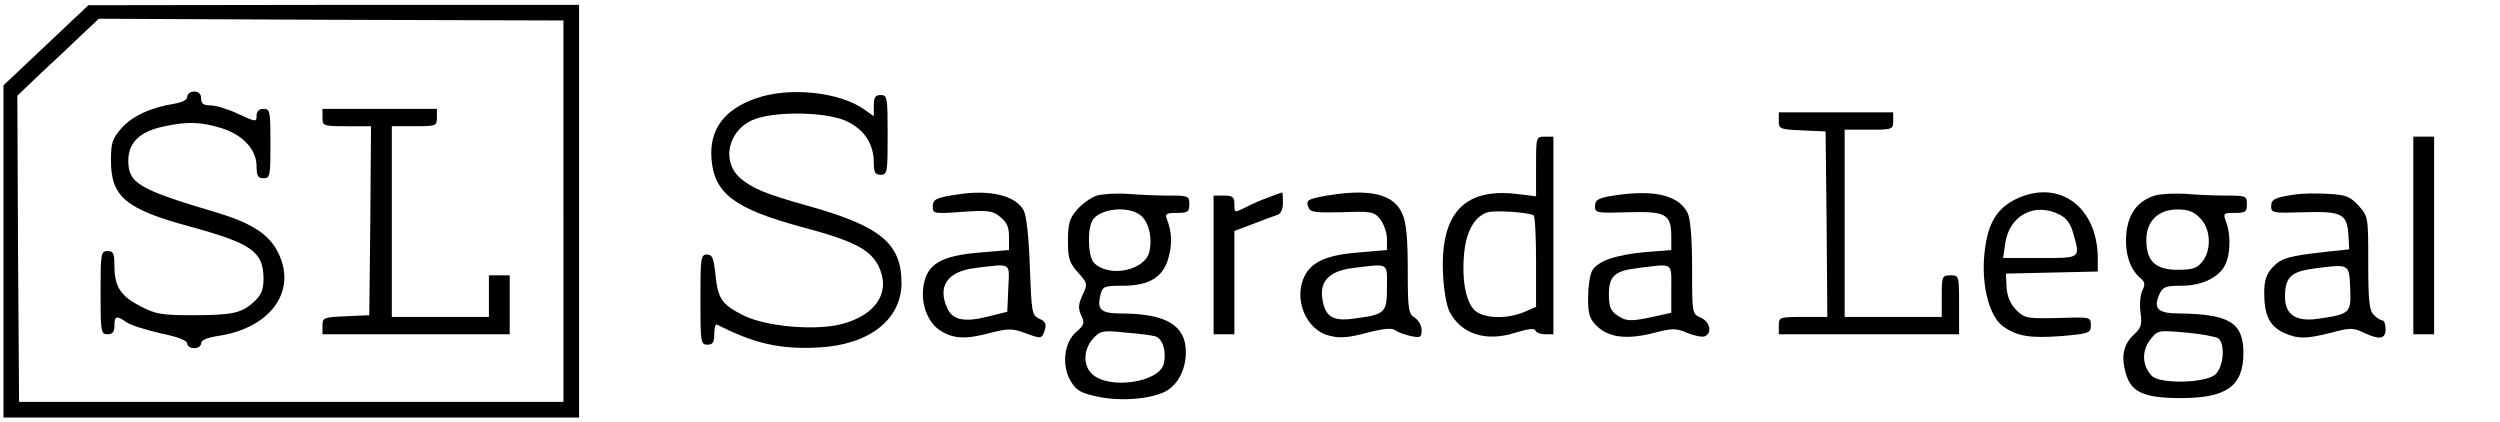<svg version="1.0" xmlns="http://www.w3.org/2000/svg"
 width="219pt" height="37pt" viewBox="0 0 721 121"
 preserveAspectRatio="xMidYMid meet">

<g transform="translate(0,121) scale(0.1,-0.1)"
fill="#000000" stroke="none">
<path d="M133 1084 l-123 -116 0 -479 0 -479 830 0 830 0 0 595 0 595 -707 0
-708 -1 -122 -115z m1492 -479 l0 -550 -785 0 -785 0 -3 441 -2 442 67 64 c38
35 91 85 118 111 l50 47 670 -3 670 -2 0 -550z"/>
<path d="M540 935 c0 -9 -14 -16 -37 -20 -69 -11 -122 -36 -153 -71 -26 -30
-30 -42 -30 -92 0 -106 42 -141 230 -192 176 -48 209 -72 210 -148 0 -34 -6
-48 -27 -68 -36 -33 -62 -39 -178 -39 -88 0 -107 3 -150 26 -57 29 -75 56 -75
117 0 35 -3 42 -20 42 -19 0 -20 -7 -20 -120 0 -113 1 -120 20 -120 15 0 20 7
20 25 0 28 7 30 34 10 11 -8 55 -22 98 -32 50 -10 78 -21 78 -30 0 -7 9 -13
20 -13 11 0 20 6 20 14 0 9 17 16 48 21 157 23 234 136 169 250 -27 47 -76 77
-172 106 -225 67 -255 84 -255 150 0 51 33 84 101 98 68 15 106 14 166 -4 63
-19 103 -62 103 -111 0 -27 4 -34 20 -34 19 0 20 7 20 100 0 93 -1 100 -20
100 -13 0 -20 -7 -20 -20 0 -18 -2 -18 -52 5 -29 14 -65 25 -80 25 -21 0 -28
5 -28 20 0 13 -7 20 -20 20 -11 0 -20 -7 -20 -15z"/>
<path d="M930 875 c0 -24 2 -25 70 -25 l70 0 -2 -272 -3 -273 -67 -3 c-65 -3
-68 -4 -68 -27 l0 -25 270 0 270 0 0 85 0 85 -30 0 -30 0 0 -60 0 -60 -140 0
-140 0 0 275 0 275 65 0 c63 0 65 1 65 25 l0 25 -165 0 -165 0 0 -25z"/>
<path d="M2182 931 c-94 -32 -137 -91 -130 -176 8 -99 67 -143 258 -195 151
-40 200 -65 224 -114 36 -74 -7 -141 -108 -167 -77 -19 -215 -7 -281 25 -64
32 -75 48 -82 122 -5 44 -9 54 -24 54 -18 0 -19 -10 -19 -130 0 -123 1 -130
20 -130 16 0 20 7 20 31 0 17 3 29 8 27 107 -55 182 -72 294 -66 145 8 237 80
238 185 0 115 -60 165 -272 224 -121 34 -160 50 -195 81 -51 47 -34 131 33
164 60 29 223 27 281 -4 48 -25 73 -65 73 -117 0 -28 4 -35 20 -35 19 0 20 7
20 115 0 108 -1 115 -20 115 -16 0 -20 -7 -20 -31 l0 -30 -27 19 c-71 51 -216
66 -311 33z"/>
<path d="M5130 865 c0 -23 3 -24 68 -27 l67 -3 3 -267 2 -268 -70 0 c-68 0
-70 -1 -70 -25 l0 -25 260 0 260 0 0 85 c0 84 0 85 -25 85 -24 0 -25 -3 -25
-60 l0 -60 -140 0 -140 0 0 270 0 270 70 0 c68 0 70 1 70 25 l0 25 -165 0
-165 0 0 -25z"/>
<path d="M4430 734 l0 -86 -58 7 c-152 17 -220 -59 -210 -237 2 -40 10 -86 18
-102 34 -66 106 -89 192 -61 36 11 54 13 56 6 2 -6 15 -11 28 -11 l24 0 0 285
0 285 -25 0 c-25 0 -25 -1 -25 -86z m-7 -141 c4 -2 7 -63 7 -134 l0 -130 -35
-15 c-53 -22 -120 -18 -144 7 -25 27 -36 92 -28 167 7 62 31 103 68 114 23 6
116 0 132 -9z"/>
<path d="M6960 535 l0 -285 30 0 30 0 0 285 0 285 -30 0 -30 0 0 -285z"/>
<path d="M2760 653 c-61 -9 -70 -14 -70 -35 0 -20 3 -21 84 -15 75 5 88 4 110
-14 20 -16 26 -30 26 -58 l0 -38 -81 -7 c-113 -9 -154 -32 -165 -93 -10 -53
11 -110 49 -133 38 -24 74 -25 147 -5 49 12 60 12 98 -2 46 -17 47 -17 56 12
4 15 0 23 -17 30 -21 10 -22 17 -27 150 -3 90 -10 148 -18 163 -24 43 -99 60
-192 45z m148 -270 l-3 -68 -56 -14 c-67 -17 -102 -10 -117 24 -29 63 0 106
79 116 109 13 100 18 97 -58z"/>
<path d="M3163 650 c-17 -6 -43 -24 -57 -41 -22 -25 -26 -41 -26 -90 0 -51 4
-63 29 -91 28 -31 28 -33 13 -65 -12 -26 -13 -38 -4 -58 11 -23 9 -28 -14 -48
-36 -31 -43 -99 -15 -144 16 -26 30 -33 77 -43 66 -14 152 -7 195 15 36 19 59
63 59 114 0 76 -56 110 -183 111 -63 0 -74 10 -63 55 6 23 11 25 64 25 77 0
117 25 132 81 11 41 10 73 -5 112 -6 14 -1 17 29 17 32 0 36 3 36 25 0 24 -3
25 -59 25 -32 0 -85 2 -117 5 -32 2 -73 0 -91 -5z m124 -55 c25 -18 37 -63 28
-106 -12 -55 -116 -77 -160 -33 -18 19 -20 103 -2 126 24 31 99 38 134 13z
m45 -351 c21 -6 33 -44 24 -80 -14 -53 -157 -74 -206 -29 -27 24 -26 72 3 103
20 22 27 24 92 17 39 -3 78 -8 87 -11z"/>
<path d="M3659 645 c-20 -7 -50 -20 -67 -29 -32 -16 -32 -16 -32 9 0 21 -5 25
-30 25 l-30 0 0 -200 0 -200 30 0 30 0 0 149 0 149 53 20 c28 11 60 23 70 26
11 3 17 16 17 36 0 16 -1 30 -2 29 -2 0 -19 -6 -39 -14z"/>
<path d="M3827 650 c-56 -10 -62 -13 -53 -35 5 -13 21 -15 97 -13 85 3 92 2
110 -21 10 -13 19 -38 19 -56 l0 -32 -82 -7 c-90 -7 -135 -27 -155 -67 -34
-66 3 -157 71 -173 29 -8 55 -6 107 8 46 12 74 15 82 8 7 -5 27 -13 45 -17 29
-6 32 -4 32 17 0 13 -9 29 -20 36 -18 11 -20 23 -20 137 0 88 -4 136 -15 161
-24 58 -92 75 -218 54z m173 -265 c0 -74 -5 -78 -97 -90 -59 -8 -81 6 -89 55
-9 53 19 82 87 91 107 13 99 17 99 -56z"/>
<path d="M4675 653 c-63 -8 -75 -13 -75 -34 0 -19 5 -20 96 -17 109 3 124 -5
124 -72 l0 -37 -75 -6 c-86 -8 -139 -26 -154 -55 -6 -12 -11 -46 -11 -77 0
-46 4 -60 24 -80 34 -34 85 -41 162 -22 57 15 67 15 100 1 20 -8 43 -13 50
-10 23 9 16 42 -11 54 -25 11 -25 12 -25 144 0 86 -5 142 -13 158 -24 48 -88
66 -192 53z m145 -272 l0 -69 -50 -11 c-67 -15 -81 -14 -108 5 -17 12 -22 25
-22 58 0 54 16 69 84 77 104 13 96 18 96 -60z"/>
<path d="M5810 638 c-56 -29 -81 -76 -88 -168 -6 -87 17 -171 56 -198 40 -28
77 -34 169 -27 79 7 83 9 83 31 0 24 -1 24 -95 21 -89 -2 -96 -1 -120 23 -17
17 -26 38 -28 65 l-2 40 133 3 132 3 0 37 c0 152 -115 233 -240 170z m130 -43
c20 -10 32 -27 39 -53 21 -74 23 -72 -95 -72 l-107 0 6 41 c11 82 85 121 157
84z"/>
<path d="M6214 650 c-50 -16 -77 -53 -82 -113 -4 -55 11 -100 42 -126 12 -10
13 -18 5 -34 -6 -11 -9 -39 -6 -62 5 -36 3 -46 -18 -65 -31 -29 -38 -62 -25
-110 15 -57 52 -74 160 -74 132 0 180 35 180 130 0 87 -40 112 -183 114 -64 0
-78 13 -59 56 10 21 18 24 64 24 62 0 113 27 128 66 13 32 13 86 0 118 -9 25
-8 26 25 26 31 0 35 3 35 25 0 24 -3 25 -59 25 -32 0 -85 2 -117 5 -32 2 -73
0 -90 -5z m131 -65 c31 -30 34 -92 6 -126 -15 -19 -28 -23 -71 -23 -64 0 -90
25 -90 86 0 54 34 88 90 88 30 0 47 -6 65 -25z m53 -347 c20 -17 15 -82 -9
-104 -28 -25 -160 -28 -183 -4 -28 28 -30 72 -5 104 22 28 22 28 103 21 45 -4
87 -12 94 -17z"/>
<path d="M6625 654 c-64 -9 -75 -14 -75 -35 0 -19 5 -20 95 -17 109 3 124 -4
128 -67 l2 -40 -65 -7 c-109 -12 -131 -18 -156 -45 -18 -20 -24 -37 -24 -74 0
-63 15 -95 55 -114 41 -19 66 -19 140 0 52 14 62 14 91 0 47 -22 64 -19 64 10
0 14 -4 25 -9 25 -5 0 -17 7 -25 16 -13 12 -16 41 -16 150 0 132 0 134 -28
165 -24 26 -35 31 -87 34 -33 2 -73 1 -90 -1z m153 -272 c3 -70 0 -74 -91 -87
-65 -10 -97 11 -97 63 0 57 17 73 86 82 100 13 99 14 102 -58z"/>
</g>
</svg>
